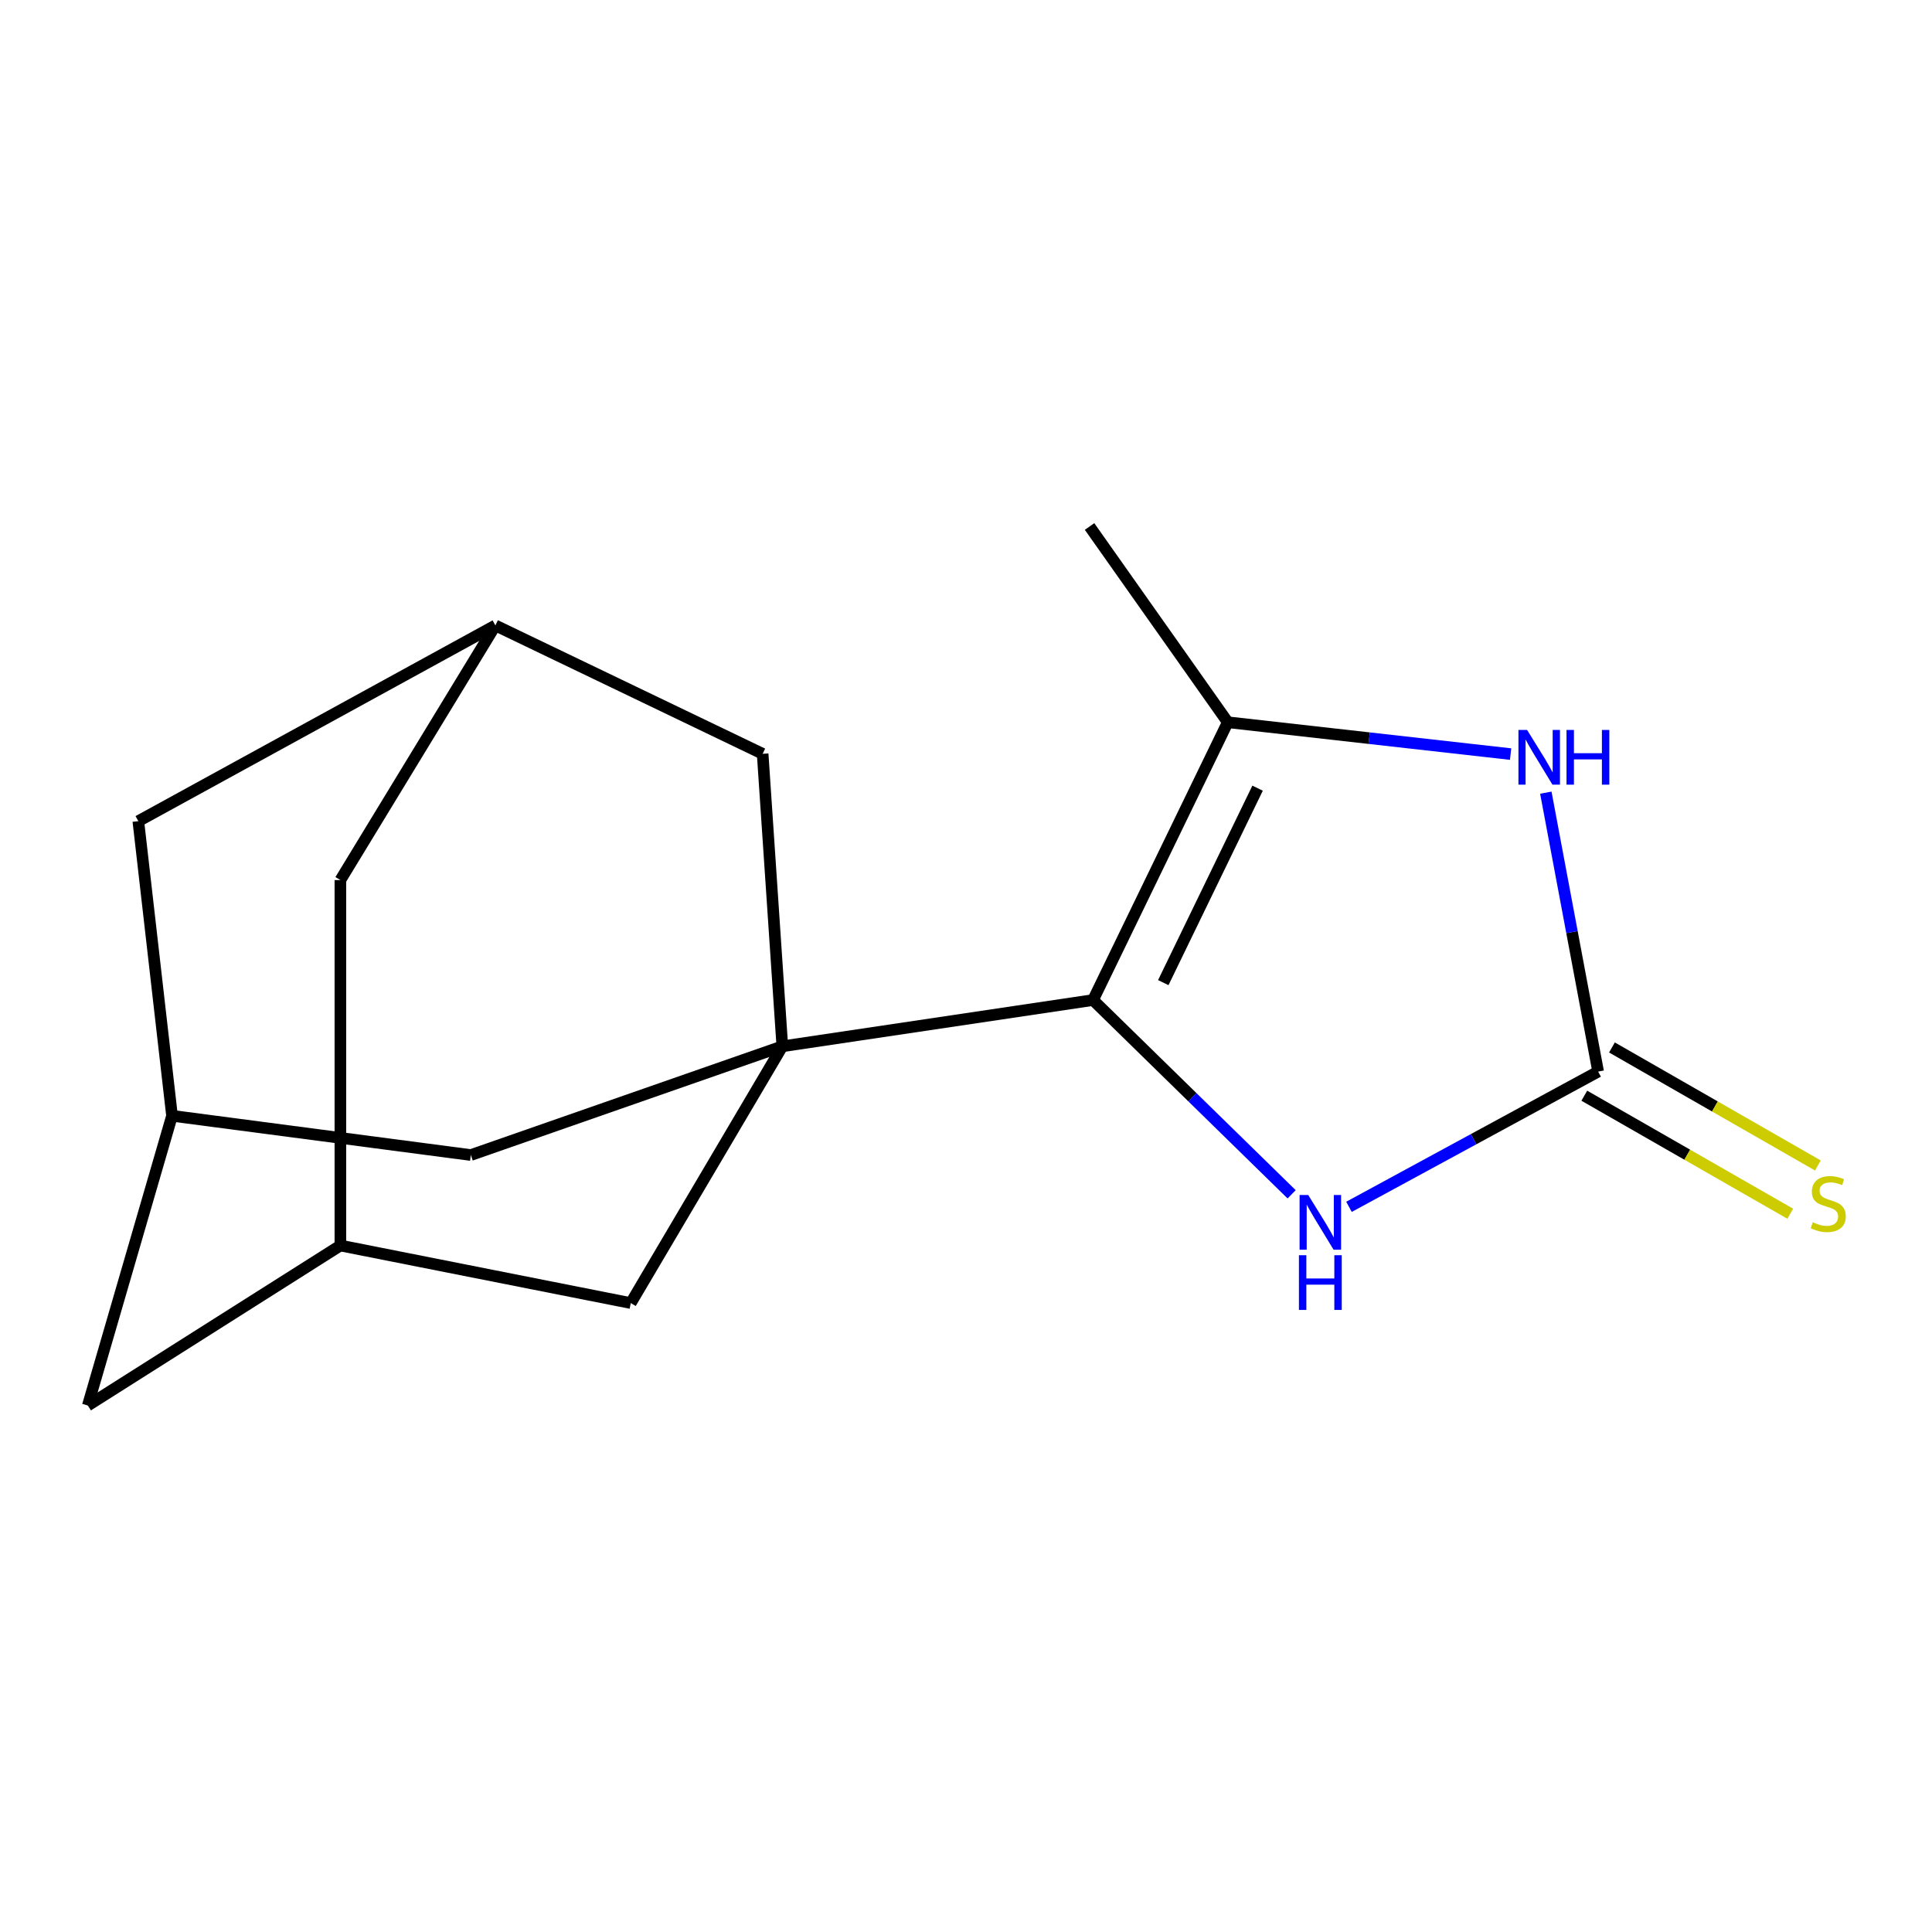 <?xml version='1.0' encoding='iso-8859-1'?>
<svg version='1.1' baseProfile='full'
              xmlns='http://www.w3.org/2000/svg'
                      xmlns:rdkit='http://www.rdkit.org/xml'
                      xmlns:xlink='http://www.w3.org/1999/xlink'
                  xml:space='preserve'
width='1000px' height='1000px' viewBox='0 0 1000 1000'>
<!-- END OF HEADER -->
<rect style='opacity:1.0;fill:#FFFFFF;stroke:none' width='1000' height='1000' x='0' y='0'> </rect>
<path class='bond-0' d='M 565.76,517.62 L 404.929,541.571' style='fill:none;fill-rule:evenodd;stroke:#000000;stroke-width:6px;stroke-linecap:butt;stroke-linejoin:miter;stroke-opacity:1' />
<path class='bond-2' d='M 565.76,517.62 L 617.155,567.897' style='fill:none;fill-rule:evenodd;stroke:#000000;stroke-width:6px;stroke-linecap:butt;stroke-linejoin:miter;stroke-opacity:1' />
<path class='bond-2' d='M 617.155,567.897 L 668.55,618.175' style='fill:none;fill-rule:evenodd;stroke:#0000FF;stroke-width:6px;stroke-linecap:butt;stroke-linejoin:miter;stroke-opacity:1' />
<path class='bond-3' d='M 565.76,517.62 L 635.487,373.833' style='fill:none;fill-rule:evenodd;stroke:#000000;stroke-width:6px;stroke-linecap:butt;stroke-linejoin:miter;stroke-opacity:1' />
<path class='bond-3' d='M 602.114,508.609 L 650.923,407.959' style='fill:none;fill-rule:evenodd;stroke:#000000;stroke-width:6px;stroke-linecap:butt;stroke-linejoin:miter;stroke-opacity:1' />
<path class='bond-5' d='M 404.929,541.571 L 326.488,674.469' style='fill:none;fill-rule:evenodd;stroke:#000000;stroke-width:6px;stroke-linecap:butt;stroke-linejoin:miter;stroke-opacity:1' />
<path class='bond-6' d='M 404.929,541.571 L 394.744,390.173' style='fill:none;fill-rule:evenodd;stroke:#000000;stroke-width:6px;stroke-linecap:butt;stroke-linejoin:miter;stroke-opacity:1' />
<path class='bond-7' d='M 404.929,541.571 L 243.699,597.851' style='fill:none;fill-rule:evenodd;stroke:#000000;stroke-width:6px;stroke-linecap:butt;stroke-linejoin:miter;stroke-opacity:1' />
<path class='bond-1' d='M 827.192,554.649 L 762.713,589.653' style='fill:none;fill-rule:evenodd;stroke:#000000;stroke-width:6px;stroke-linecap:butt;stroke-linejoin:miter;stroke-opacity:1' />
<path class='bond-1' d='M 762.713,589.653 L 698.235,624.656' style='fill:none;fill-rule:evenodd;stroke:#0000FF;stroke-width:6px;stroke-linecap:butt;stroke-linejoin:miter;stroke-opacity:1' />
<path class='bond-8' d='M 820.036,567.134 L 873.331,597.677' style='fill:none;fill-rule:evenodd;stroke:#000000;stroke-width:6px;stroke-linecap:butt;stroke-linejoin:miter;stroke-opacity:1' />
<path class='bond-8' d='M 873.331,597.677 L 926.625,628.22' style='fill:none;fill-rule:evenodd;stroke:#CCCC00;stroke-width:6px;stroke-linecap:butt;stroke-linejoin:miter;stroke-opacity:1' />
<path class='bond-8' d='M 834.347,542.165 L 887.641,572.707' style='fill:none;fill-rule:evenodd;stroke:#000000;stroke-width:6px;stroke-linecap:butt;stroke-linejoin:miter;stroke-opacity:1' />
<path class='bond-8' d='M 887.641,572.707 L 940.935,603.25' style='fill:none;fill-rule:evenodd;stroke:#CCCC00;stroke-width:6px;stroke-linecap:butt;stroke-linejoin:miter;stroke-opacity:1' />
<path class='bond-16' d='M 827.192,554.649 L 813.654,482.464' style='fill:none;fill-rule:evenodd;stroke:#000000;stroke-width:6px;stroke-linecap:butt;stroke-linejoin:miter;stroke-opacity:1' />
<path class='bond-16' d='M 813.654,482.464 L 800.117,410.278' style='fill:none;fill-rule:evenodd;stroke:#0000FF;stroke-width:6px;stroke-linecap:butt;stroke-linejoin:miter;stroke-opacity:1' />
<path class='bond-4' d='M 635.487,373.833 L 708.688,382.074' style='fill:none;fill-rule:evenodd;stroke:#000000;stroke-width:6px;stroke-linecap:butt;stroke-linejoin:miter;stroke-opacity:1' />
<path class='bond-4' d='M 708.688,382.074 L 781.89,390.315' style='fill:none;fill-rule:evenodd;stroke:#0000FF;stroke-width:6px;stroke-linecap:butt;stroke-linejoin:miter;stroke-opacity:1' />
<path class='bond-15' d='M 635.487,373.833 L 563.953,272.512' style='fill:none;fill-rule:evenodd;stroke:#000000;stroke-width:6px;stroke-linecap:butt;stroke-linejoin:miter;stroke-opacity:1' />
<path class='bond-11' d='M 326.488,674.469 L 176.178,644.682' style='fill:none;fill-rule:evenodd;stroke:#000000;stroke-width:6px;stroke-linecap:butt;stroke-linejoin:miter;stroke-opacity:1' />
<path class='bond-10' d='M 394.744,390.173 L 256.41,323.724' style='fill:none;fill-rule:evenodd;stroke:#000000;stroke-width:6px;stroke-linecap:butt;stroke-linejoin:miter;stroke-opacity:1' />
<path class='bond-9' d='M 243.699,597.851 L 89.04,577.529' style='fill:none;fill-rule:evenodd;stroke:#000000;stroke-width:6px;stroke-linecap:butt;stroke-linejoin:miter;stroke-opacity:1' />
<path class='bond-12' d='M 89.04,577.529 L 71.596,425.029' style='fill:none;fill-rule:evenodd;stroke:#000000;stroke-width:6px;stroke-linecap:butt;stroke-linejoin:miter;stroke-opacity:1' />
<path class='bond-13' d='M 89.04,577.529 L 45.455,727.488' style='fill:none;fill-rule:evenodd;stroke:#000000;stroke-width:6px;stroke-linecap:butt;stroke-linejoin:miter;stroke-opacity:1' />
<path class='bond-14' d='M 256.41,323.724 L 176.178,455.519' style='fill:none;fill-rule:evenodd;stroke:#000000;stroke-width:6px;stroke-linecap:butt;stroke-linejoin:miter;stroke-opacity:1' />
<path class='bond-18' d='M 256.41,323.724 L 71.596,425.029' style='fill:none;fill-rule:evenodd;stroke:#000000;stroke-width:6px;stroke-linecap:butt;stroke-linejoin:miter;stroke-opacity:1' />
<path class='bond-17' d='M 176.178,644.682 L 45.455,727.488' style='fill:none;fill-rule:evenodd;stroke:#000000;stroke-width:6px;stroke-linecap:butt;stroke-linejoin:miter;stroke-opacity:1' />
<path class='bond-19' d='M 176.178,644.682 L 176.178,455.519' style='fill:none;fill-rule:evenodd;stroke:#000000;stroke-width:6px;stroke-linecap:butt;stroke-linejoin:miter;stroke-opacity:1' />
<path  class='atom-3' d='M 677.145 618.546
L 686.425 633.546
Q 687.345 635.026, 688.825 637.706
Q 690.305 640.386, 690.385 640.546
L 690.385 618.546
L 694.145 618.546
L 694.145 646.866
L 690.265 646.866
L 680.305 630.466
Q 679.145 628.546, 677.905 626.346
Q 676.705 624.146, 676.345 623.466
L 676.345 646.866
L 672.665 646.866
L 672.665 618.546
L 677.145 618.546
' fill='#0000FF'/>
<path  class='atom-3' d='M 672.325 649.698
L 676.165 649.698
L 676.165 661.738
L 690.645 661.738
L 690.645 649.698
L 694.485 649.698
L 694.485 678.018
L 690.645 678.018
L 690.645 664.938
L 676.165 664.938
L 676.165 678.018
L 672.325 678.018
L 672.325 649.698
' fill='#0000FF'/>
<path  class='atom-5' d='M 790.425 377.82
L 799.705 392.82
Q 800.625 394.3, 802.105 396.98
Q 803.585 399.66, 803.665 399.82
L 803.665 377.82
L 807.425 377.82
L 807.425 406.14
L 803.545 406.14
L 793.585 389.74
Q 792.425 387.82, 791.185 385.62
Q 789.985 383.42, 789.625 382.74
L 789.625 406.14
L 785.945 406.14
L 785.945 377.82
L 790.425 377.82
' fill='#0000FF'/>
<path  class='atom-5' d='M 810.825 377.82
L 814.665 377.82
L 814.665 389.86
L 829.145 389.86
L 829.145 377.82
L 832.985 377.82
L 832.985 406.14
L 829.145 406.14
L 829.145 393.06
L 814.665 393.06
L 814.665 406.14
L 810.825 406.14
L 810.825 377.82
' fill='#0000FF'/>
<path  class='atom-9' d='M 938.292 632.625
Q 938.612 632.745, 939.932 633.305
Q 941.252 633.865, 942.692 634.225
Q 944.172 634.545, 945.612 634.545
Q 948.292 634.545, 949.852 633.265
Q 951.412 631.945, 951.412 629.665
Q 951.412 628.105, 950.612 627.145
Q 949.852 626.185, 948.652 625.665
Q 947.452 625.145, 945.452 624.545
Q 942.932 623.785, 941.412 623.065
Q 939.932 622.345, 938.852 620.825
Q 937.812 619.305, 937.812 616.745
Q 937.812 613.185, 940.212 610.985
Q 942.652 608.785, 947.452 608.785
Q 950.732 608.785, 954.452 610.345
L 953.532 613.425
Q 950.132 612.025, 947.572 612.025
Q 944.812 612.025, 943.292 613.185
Q 941.772 614.305, 941.812 616.265
Q 941.812 617.785, 942.572 618.705
Q 943.372 619.625, 944.492 620.145
Q 945.652 620.665, 947.572 621.265
Q 950.132 622.065, 951.652 622.865
Q 953.172 623.665, 954.252 625.305
Q 955.372 626.905, 955.372 629.665
Q 955.372 633.585, 952.732 635.705
Q 950.132 637.785, 945.772 637.785
Q 943.252 637.785, 941.332 637.225
Q 939.452 636.705, 937.212 635.785
L 938.292 632.625
' fill='#CCCC00'/>
</svg>
